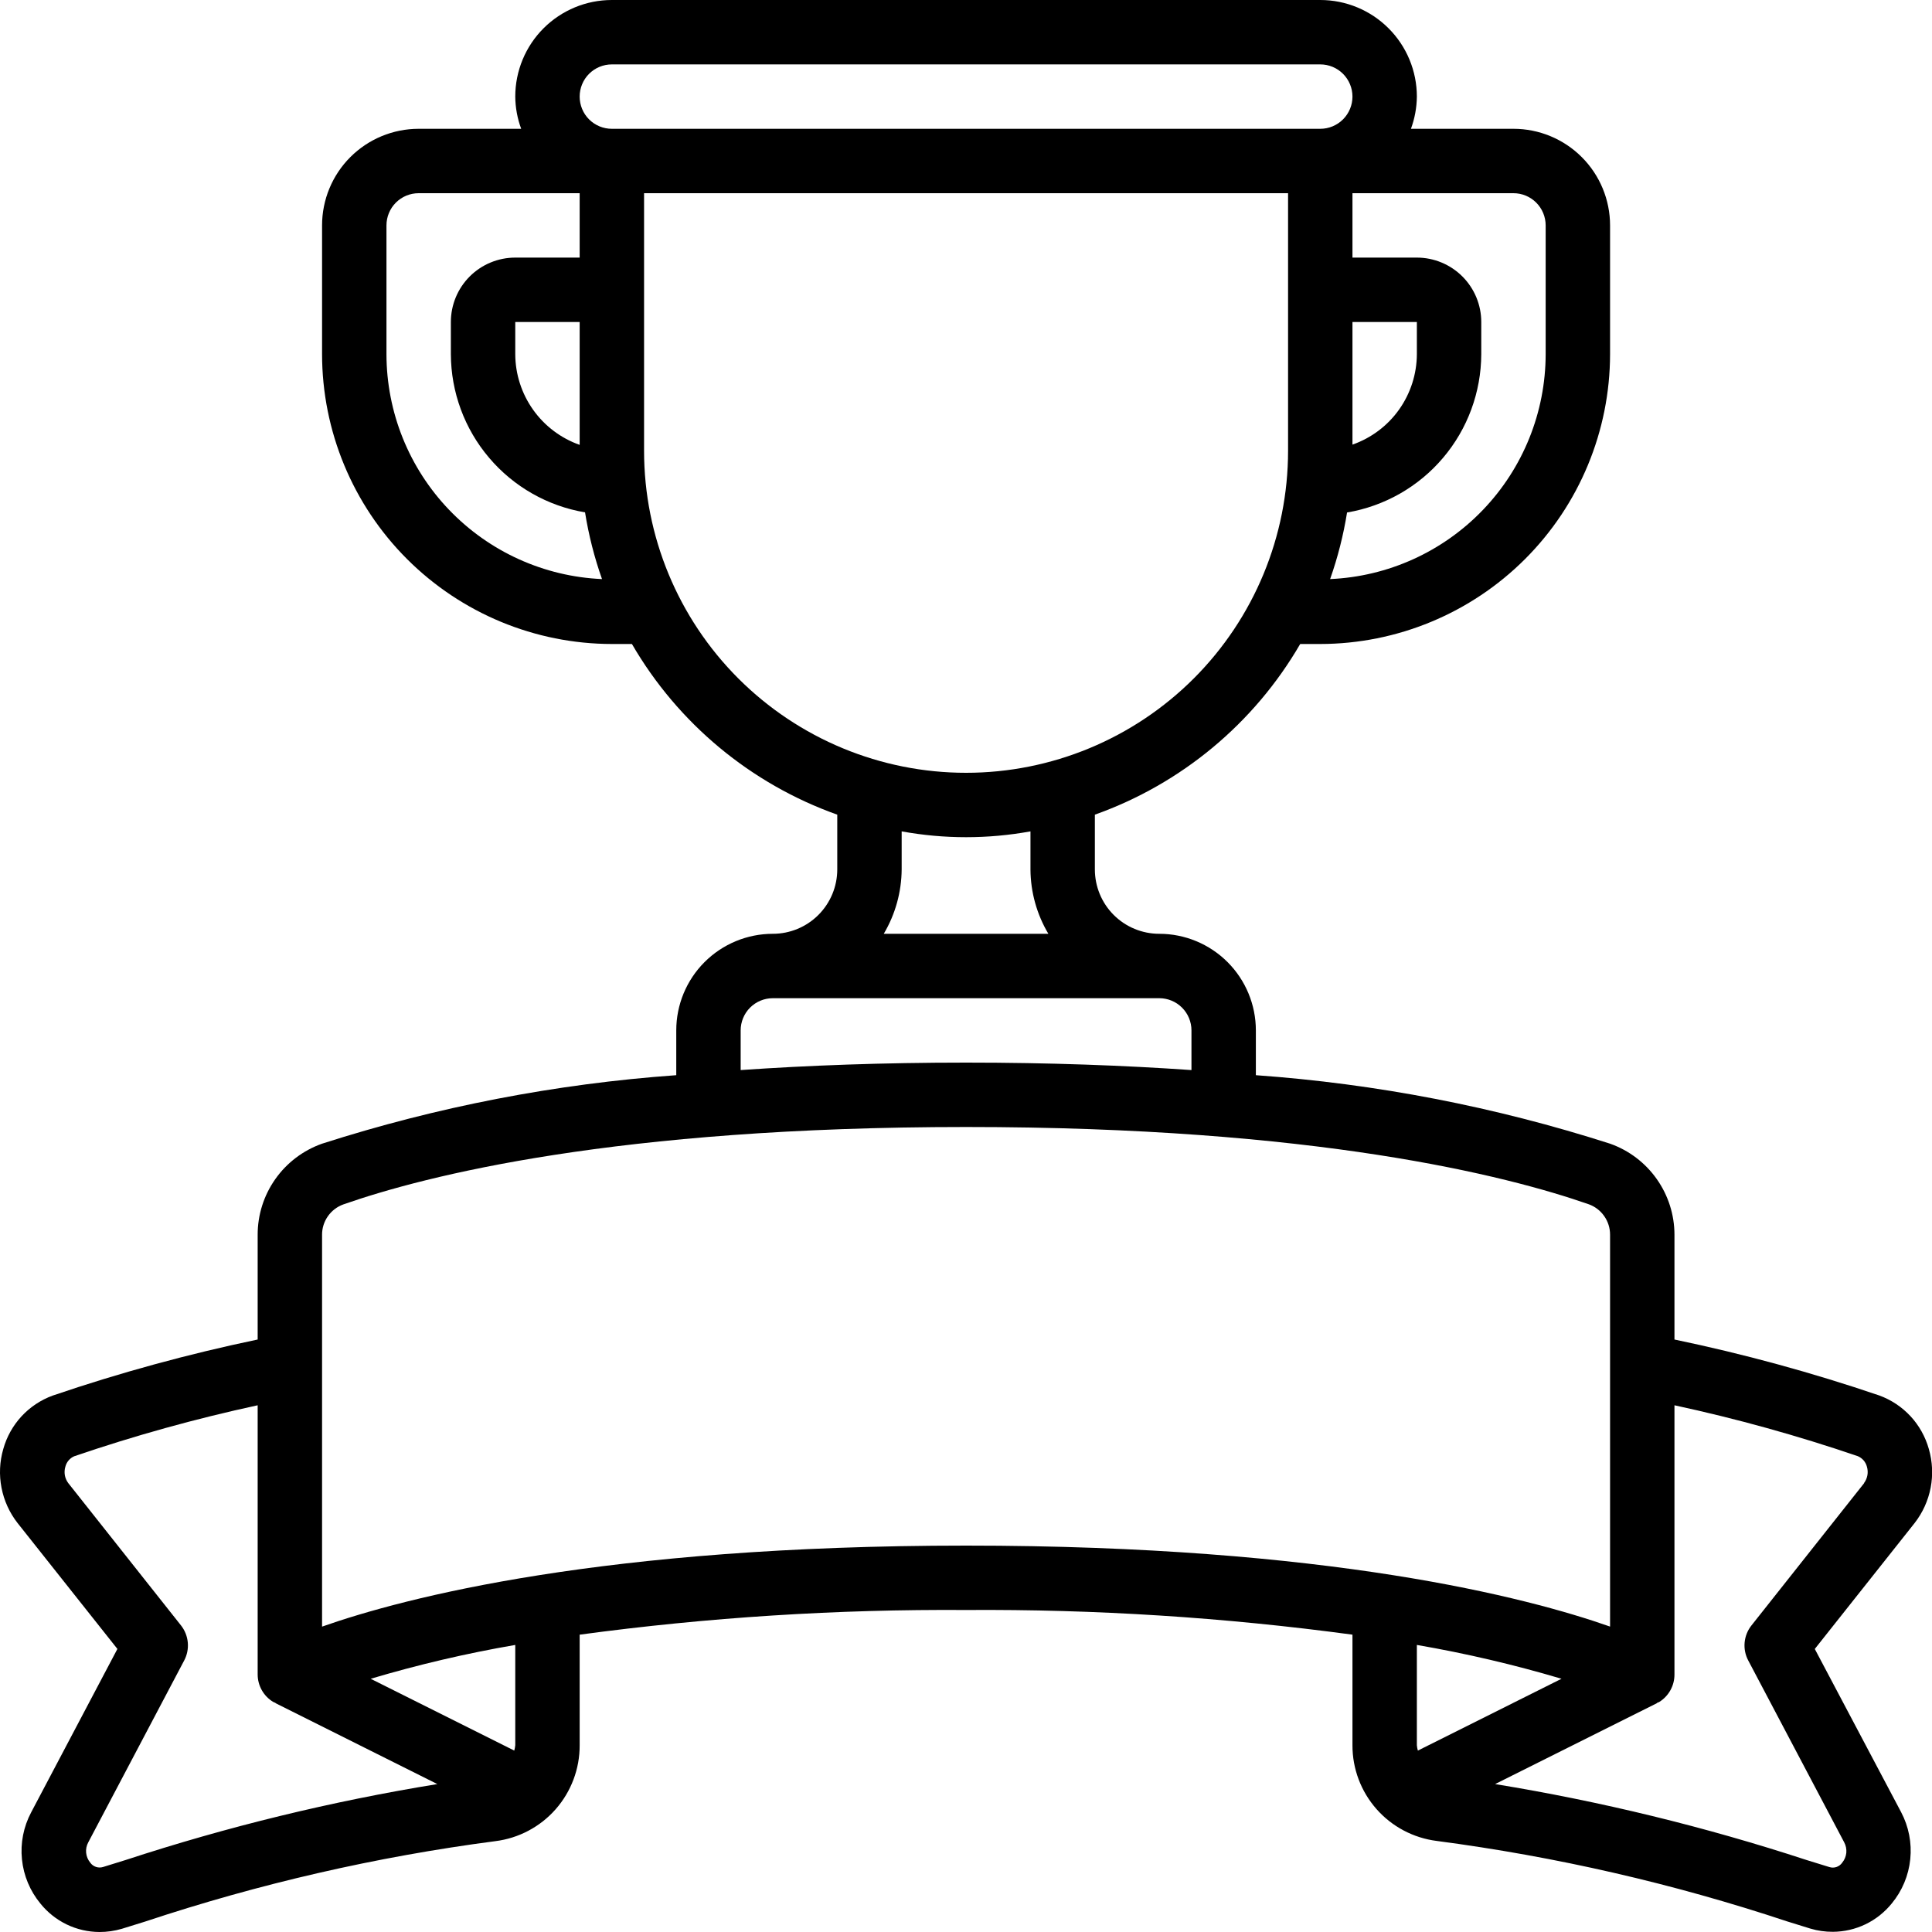 <svg width="60" height="60" viewBox="0 0 60 60" fill="none" xmlns="http://www.w3.org/2000/svg">
<path d="M58.359 43.336C56.277 42.628 54.154 42.048 52.002 41.6V38.347C52.002 37.727 51.809 37.121 51.451 36.615C51.093 36.108 50.587 35.725 50.002 35.518C46.433 34.372 42.74 33.658 39.002 33.391V32C39.002 31.204 38.685 30.441 38.123 29.879C37.56 29.316 36.797 29 36.002 29C35.471 29 34.962 28.789 34.587 28.414C34.212 28.039 34.002 27.53 34.002 27V25.3C36.687 24.344 38.947 22.466 40.379 20H41.002C43.388 19.997 45.675 19.048 47.363 17.361C49.05 15.674 49.999 13.386 50.002 11V7C50.002 6.204 49.685 5.441 49.123 4.879C48.56 4.316 47.797 4 47.002 4H43.818C43.936 3.68 43.998 3.341 44.002 3C44.002 2.204 43.685 1.441 43.123 0.879C42.56 0.316 41.797 0 41.002 0L19.002 0C18.206 0 17.443 0.316 16.88 0.879C16.318 1.441 16.002 2.204 16.002 3C16.005 3.341 16.067 3.68 16.186 4H13.002C12.206 4 11.443 4.316 10.88 4.879C10.318 5.441 10.002 6.204 10.002 7V11C10.004 13.386 10.953 15.674 12.64 17.361C14.328 19.048 16.615 19.997 19.002 20H19.625C21.056 22.466 23.316 24.344 26.002 25.3V27C26.002 27.53 25.791 28.039 25.416 28.414C25.041 28.789 24.532 29 24.002 29C23.206 29 22.443 29.316 21.88 29.879C21.318 30.441 21.002 31.204 21.002 32V33.391C17.263 33.658 13.57 34.372 10.002 35.518C9.417 35.725 8.91 36.108 8.552 36.615C8.194 37.121 8.001 37.727 8.002 38.347V41.6C5.846 42.05 3.72 42.631 1.636 43.341C1.267 43.476 0.935 43.697 0.668 43.985C0.402 44.274 0.207 44.622 0.102 45C-0.012 45.391 -0.031 45.804 0.047 46.203C0.124 46.603 0.295 46.979 0.546 47.3L3.646 51.209L0.968 56.284C0.73 56.732 0.63 57.241 0.682 57.745C0.733 58.25 0.933 58.728 1.257 59.119C1.477 59.392 1.755 59.613 2.072 59.766C2.388 59.918 2.734 59.998 3.086 60C3.323 60.001 3.558 59.967 3.786 59.9L4.498 59.679C8.038 58.502 11.682 57.664 15.382 57.179C16.107 57.089 16.774 56.736 17.257 56.187C17.739 55.638 18.005 54.931 18.002 54.2V50.766C21.979 50.229 25.988 49.973 30.002 50C34.015 49.973 38.025 50.229 42.002 50.766V54.2C42 54.929 42.265 55.634 42.748 56.182C43.23 56.729 43.896 57.081 44.62 57.172C48.319 57.658 51.965 58.495 55.506 59.672L56.222 59.894C56.449 59.962 56.685 59.995 56.922 59.994C57.273 59.992 57.619 59.912 57.935 59.76C58.252 59.607 58.53 59.386 58.751 59.113C59.074 58.722 59.274 58.243 59.325 57.738C59.377 57.233 59.277 56.724 59.04 56.276L56.36 51.21L59.46 47.3C59.71 46.979 59.881 46.603 59.958 46.203C60.035 45.803 60.015 45.391 59.902 45C59.795 44.62 59.6 44.27 59.332 43.981C59.063 43.692 58.73 43.471 58.359 43.336ZM42.002 10H44.002V11C43.999 11.617 43.806 12.219 43.448 12.722C43.09 13.225 42.584 13.604 42.002 13.808V10ZM48.002 7V11C47.999 12.802 47.302 14.534 46.055 15.834C44.808 17.135 43.108 17.905 41.308 17.984C41.545 17.312 41.721 16.62 41.834 15.916C42.996 15.72 44.053 15.119 44.815 14.219C45.578 13.32 45.998 12.179 46.002 11V10C46.002 9.47 45.791 8.961 45.416 8.586C45.041 8.211 44.532 8 44.002 8H42.002V6H47.002C47.267 6 47.521 6.105 47.709 6.293C47.896 6.48 48.002 6.735 48.002 7ZM18.002 3C18.002 2.735 18.107 2.48 18.294 2.293C18.482 2.105 18.736 2 19.002 2H41.002C41.267 2 41.521 2.105 41.709 2.293C41.896 2.48 42.002 2.735 42.002 3C42.002 3.265 41.896 3.52 41.709 3.707C41.521 3.895 41.267 4 41.002 4H19.002C18.736 4 18.482 3.895 18.294 3.707C18.107 3.52 18.002 3.265 18.002 3ZM16.002 11V10H18.002V13.816C17.419 13.61 16.914 13.229 16.556 12.725C16.198 12.221 16.004 11.618 16.002 11ZM12.002 11V7C12.002 6.735 12.107 6.48 12.294 6.293C12.482 6.105 12.736 6 13.002 6H18.002V8H16.002C15.471 8 14.962 8.211 14.587 8.586C14.212 8.961 14.002 9.47 14.002 10V11C14.006 12.178 14.426 13.318 15.189 14.216C15.951 15.115 17.006 15.716 18.169 15.912C18.282 16.617 18.458 17.311 18.696 17.984C16.895 17.905 15.195 17.135 13.948 15.834C12.701 14.534 12.004 12.802 12.002 11ZM20.002 14V6H40.002V14C40.002 16.652 38.948 19.196 37.073 21.071C35.197 22.946 32.654 24 30.002 24C27.349 24 24.806 22.946 22.93 21.071C21.055 19.196 20.002 16.652 20.002 14ZM28.002 27V25.819C29.324 26.06 30.679 26.06 32.002 25.819V27C32.006 27.704 32.198 28.395 32.558 29H27.446C27.805 28.395 27.997 27.704 28.002 27ZM23.002 32C23.002 31.735 23.107 31.48 23.294 31.293C23.482 31.105 23.736 31 24.002 31H36.002C36.267 31 36.521 31.105 36.709 31.293C36.896 31.48 37.002 31.735 37.002 32V33.232C34.924 33.088 32.602 33 30.002 33C27.402 33 25.08 33.088 23.002 33.232V32ZM3.902 57.764L3.202 57.981C3.129 58.004 3.051 58.002 2.979 57.978C2.908 57.954 2.845 57.907 2.802 57.845C2.73 57.758 2.686 57.652 2.675 57.54C2.664 57.428 2.687 57.315 2.741 57.216L5.721 51.566C5.811 51.395 5.85 51.201 5.832 51.008C5.814 50.815 5.741 50.631 5.621 50.479L2.121 46.06C2.067 45.988 2.03 45.904 2.014 45.816C1.999 45.727 2.004 45.636 2.03 45.55C2.048 45.478 2.082 45.412 2.13 45.355C2.178 45.299 2.238 45.254 2.306 45.225C4.172 44.587 6.074 44.059 8.002 43.642V52C8.002 52.171 8.046 52.34 8.13 52.489C8.214 52.639 8.335 52.764 8.482 52.853C8.507 52.867 8.533 52.874 8.558 52.886V52.894L13.582 55.406C10.299 55.94 7.062 56.728 3.902 57.764ZM16.002 54.2C15.996 54.256 15.986 54.312 15.971 54.366L11.512 52.136C12.986 51.697 14.485 51.346 16.002 51.085V54.2ZM10.002 50.516V38.347C10.001 38.141 10.064 37.94 10.183 37.771C10.301 37.602 10.469 37.474 10.663 37.404C13.224 36.507 19.142 35 30.002 35C40.862 35 46.78 36.507 49.341 37.4C49.535 37.47 49.702 37.598 49.82 37.767C49.939 37.936 50.002 38.137 50.002 38.343V50.515C47.423 49.608 41.261 48 30.002 48C18.743 48 12.581 49.609 10.002 50.516ZM48.493 52.136L44.033 54.366C44.017 54.312 44.007 54.256 44.002 54.2V51.085C45.518 51.346 47.018 51.697 48.493 52.135V52.136ZM57.893 46.06L54.393 50.48C54.272 50.632 54.199 50.816 54.181 51.009C54.163 51.202 54.202 51.396 54.293 51.567L57.273 57.215C57.326 57.314 57.349 57.427 57.339 57.54C57.328 57.652 57.283 57.759 57.212 57.846C57.169 57.909 57.106 57.956 57.034 57.981C56.962 58.006 56.884 58.006 56.812 57.983L56.106 57.765C52.947 56.73 49.712 55.942 46.432 55.406L51.455 52.895V52.888C51.48 52.879 51.505 52.868 51.529 52.856C51.674 52.766 51.794 52.64 51.877 52.49C51.96 52.34 52.003 52.171 52.002 52V43.642C53.928 44.058 55.828 44.585 57.694 45.222C57.763 45.251 57.825 45.295 57.875 45.352C57.924 45.409 57.96 45.477 57.979 45.55C58.004 45.636 58.01 45.727 57.994 45.815C57.978 45.904 57.942 45.987 57.888 46.059L57.893 46.06Z" fill="black"/>
</svg>
